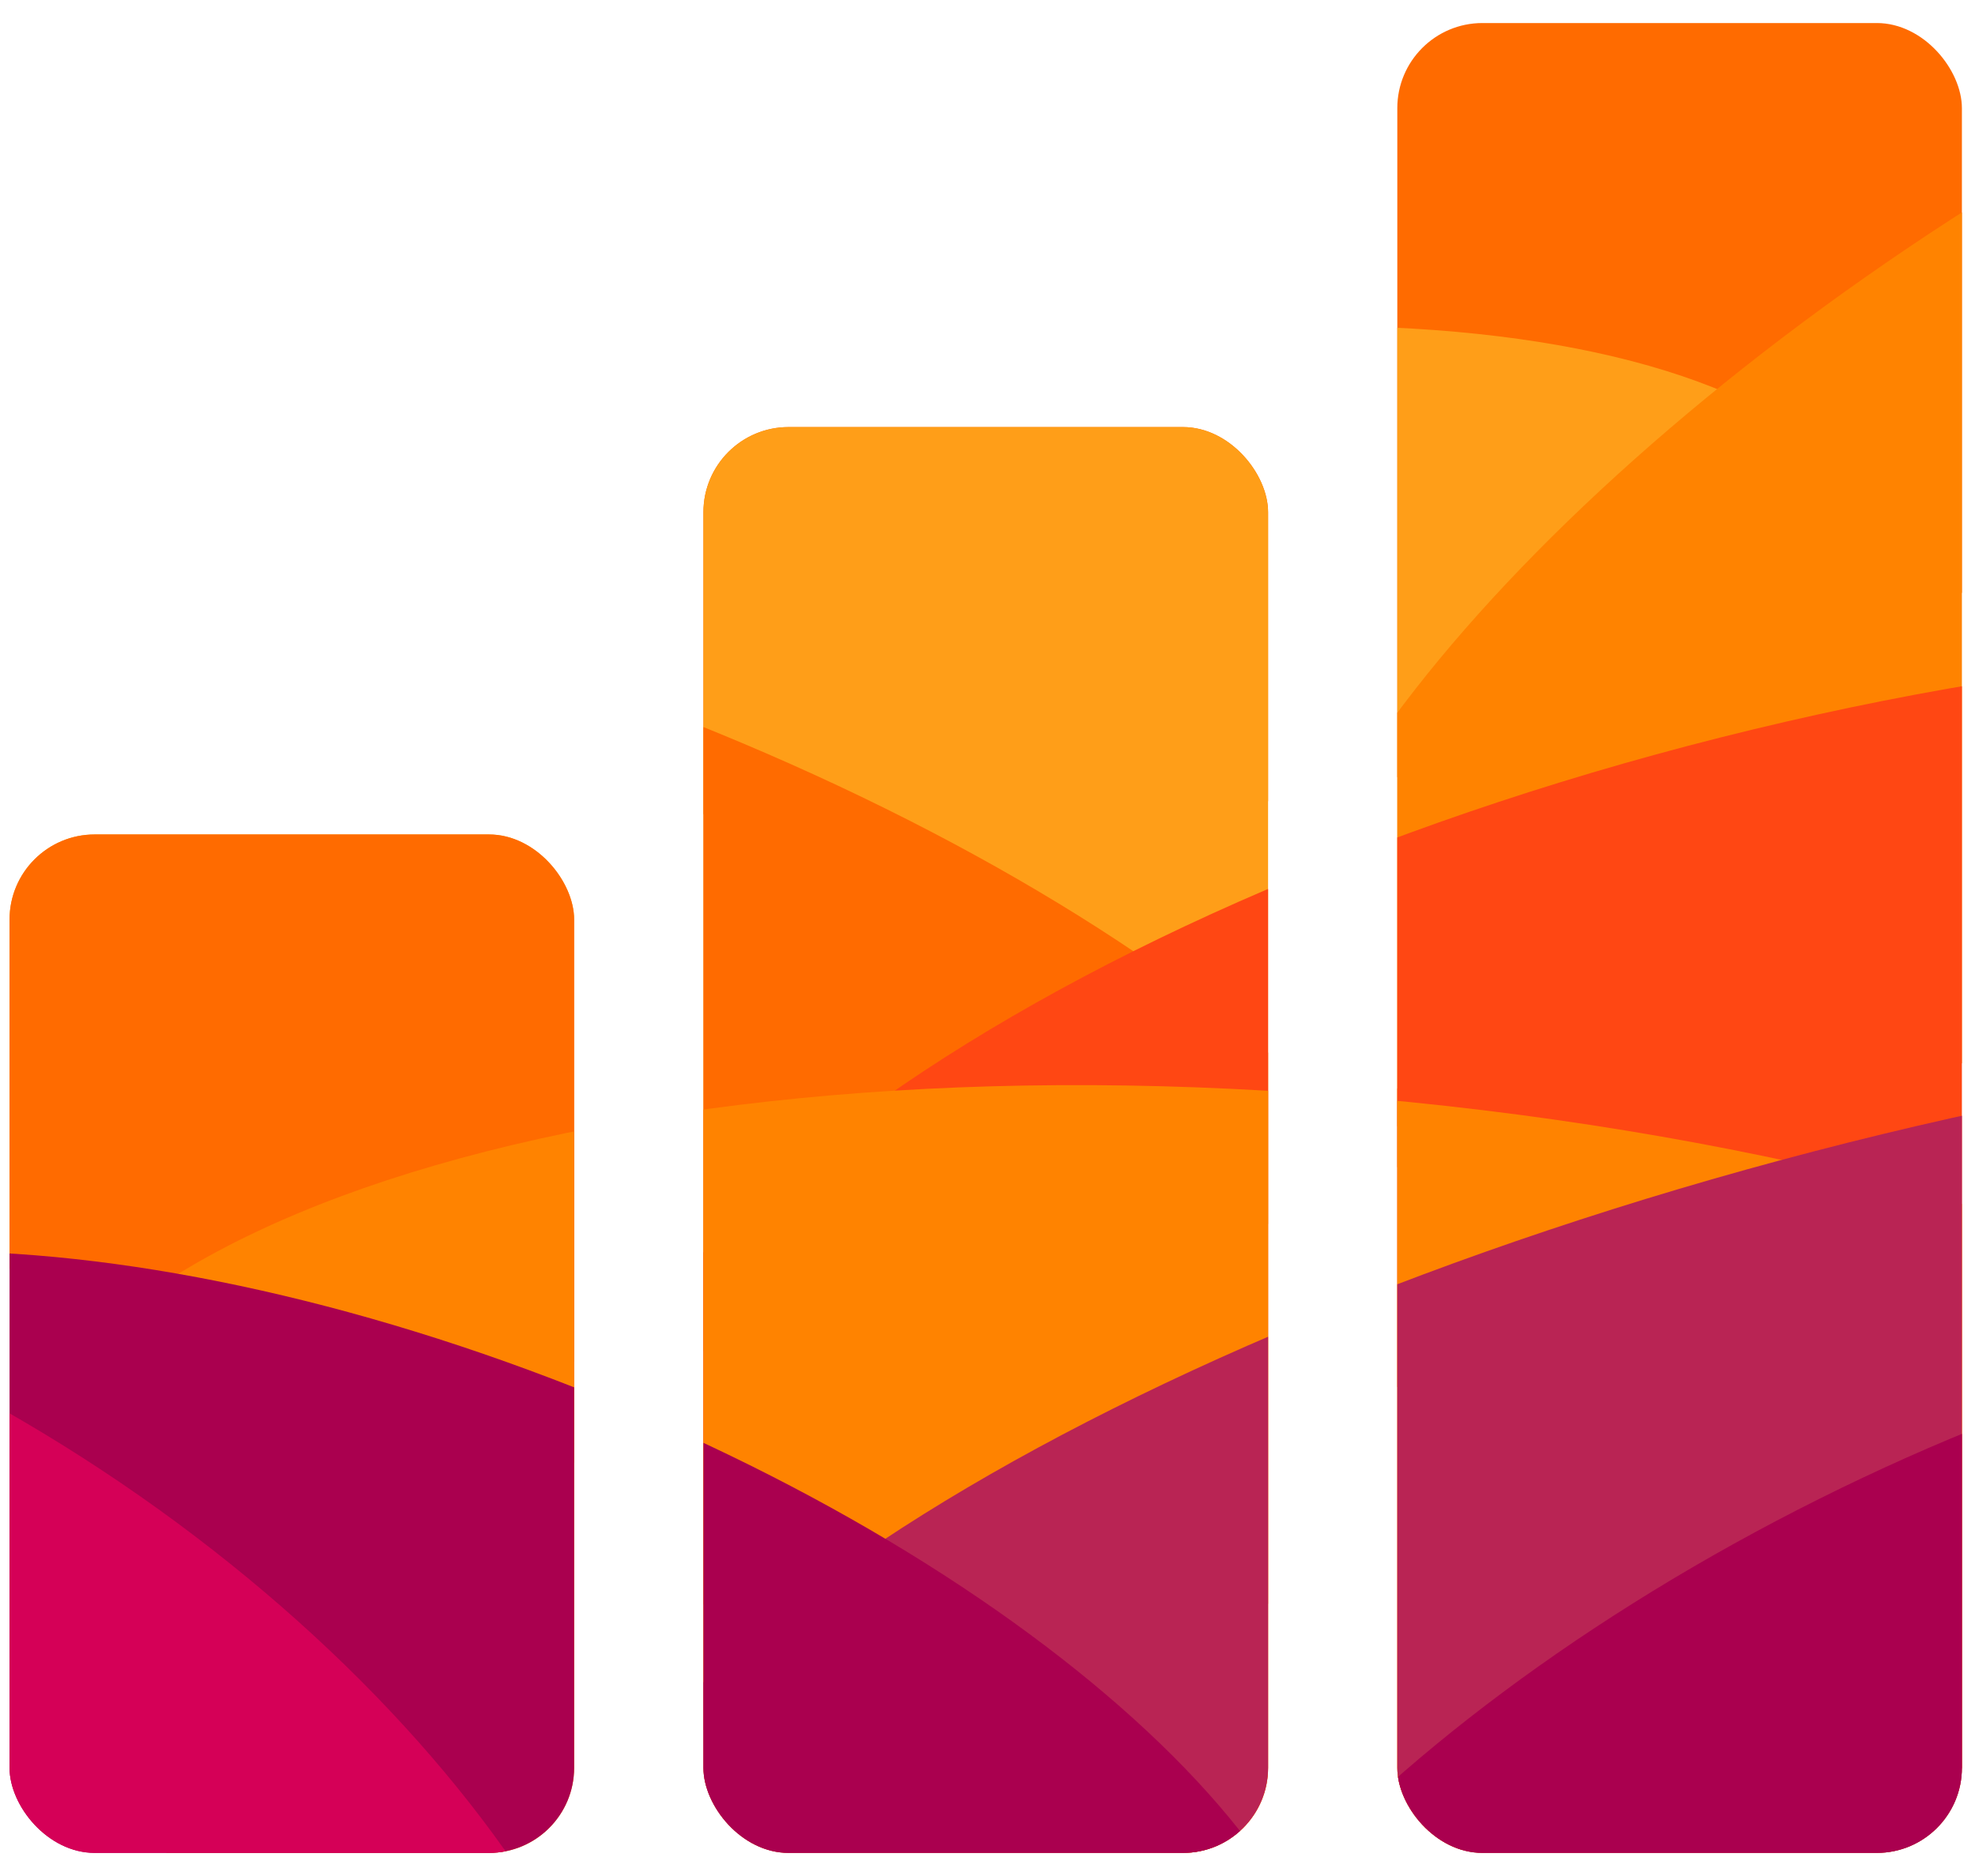 <?xml version="1.0" encoding="UTF-8"?>
<svg id="Layer_1" data-name="Layer 1" xmlns="http://www.w3.org/2000/svg" xmlns:xlink="http://www.w3.org/1999/xlink" viewBox="0 0 300 285">
  <defs>
    <style>
      .cls-1 {
        fill: none;
      }

      .cls-2 {
        fill: #b92454;
      }

      .cls-3 {
        fill: #ff9e18;
      }

      .cls-4 {
        fill: #d50057;
      }

      .cls-5 {
        clip-path: url(#clippath-1);
      }

      .cls-6 {
        clip-path: url(#clippath-2);
      }

      .cls-7 {
        fill: #ff6b00;
      }

      .cls-8 {
        fill: #aa004f;
      }

      .cls-9 {
        fill: #ff8300;
      }

      .cls-10 {
        clip-path: url(#clippath);
      }

      .cls-11 {
        fill: #ff4713;
      }
    </style>
    <clipPath id="clippath">
      <rect class="cls-1" x="1.45" y="126.77" width="85.76" height="154.72" rx="12.93" ry="12.93"/>
    </clipPath>
    <clipPath id="clippath-1">
      <rect class="cls-1" x="106.85" y="64.88" width="85.77" height="216.61" rx="12.93" ry="12.93"/>
    </clipPath>
    <clipPath id="clippath-2">
      <rect class="cls-1" x="212.25" y="3.5" width="85.76" height="277.99" rx="12.93" ry="12.93"/>
    </clipPath>
  </defs>
  <g class="cls-10">
    <g>
      <path class="cls-7" d="M51.28,88.36C43.71,50.51,112.18.39,204.21-23.58c92.03-23.97,172.79-12.71,180.36,25.15,7.58,37.85-60.9,87.98-152.93,111.94-92.04,23.97-172.79,12.71-180.36-25.15"/>
      <path class="cls-3" d="M-16.91,169.51c-7.57-37.85,60.9-87.97,152.94-111.94,92.03-23.97,172.79-12.71,180.36,25.15,7.58,37.85-60.9,87.98-152.93,111.94-92.04,23.97-172.79,12.71-180.36-25.15"/>
      <path class="cls-9" d="M195.26,182.36c-14.51-28.02,32.23-87.87,104.39-133.68C371.81,2.87,442.08-11.54,456.59,16.48c14.51,28.02-32.23,87.87-104.39,133.67-72.16,45.81-142.43,60.23-156.94,32.21"/>
      <path class="cls-7" d="M-69.01,125c-5.46-34.96,55.35-48.19,135.82-29.55,80.47,18.64,150.13,62.1,155.59,97.06,5.46,34.97-55.35,48.19-135.82,29.55C6.11,203.43-63.55,159.96-69.01,125"/>
      <path class="cls-11" d="M87.76,225.33c-7.94-43.79,71.99-100.13,178.55-125.85,106.55-25.73,199.38-11.1,207.33,32.69,7.95,43.78-71.99,100.13-178.54,125.85-106.56,25.73-199.39,11.1-207.33-32.69"/>
      <path class="cls-9" d="M-1.84,232.33c4.14-48.64,103.36-77.43,221.6-64.31,118.24,13.12,210.73,63.18,206.58,111.82-4.14,48.64-103.36,77.43-221.59,64.31C86.5,331.02-5.99,280.97-1.84,232.33"/>
      <path class="cls-2" d="M87.69,295.95c-7.57-37.85,76.51-92.04,187.81-121.03,111.3-28.98,207.66-21.79,215.23,16.07,7.58,37.85-76.51,92.04-187.81,121.03-111.3,28.98-207.66,21.79-215.23-16.07"/>
      <path class="cls-8" d="M-68.25,216.61c9.48-32.36,77.58-35.55,152.12-7.14,74.53,28.42,127.26,77.69,117.79,110.05-9.48,32.36-77.58,35.55-152.11,7.14-74.53-28.42-127.27-77.69-117.79-110.05"/>
      <path class="cls-4" d="M-145.85,217.02c13.87-39.54,79.24-40.9,146.02-3.04,66.78,37.86,109.67,100.61,95.8,140.15-13.87,39.54-79.24,40.9-146.02,3.04-66.78-37.86-109.67-100.61-95.8-140.15"/>
      <path class="cls-8" d="M141.98,343.1c-6.66-33.26,50.06-76.4,126.67-96.36,76.61-19.95,144.12-9.16,150.77,24.1,6.65,33.27-50.06,76.4-126.67,96.36-76.62,19.95-144.12,9.16-150.77-24.1"/>
    </g>
  </g>
  <g class="cls-5">
    <g>
      <path class="cls-7" d="M51.28,88.36C43.71,50.51,112.18.39,204.21-23.58c92.03-23.97,172.79-12.71,180.36,25.15,7.58,37.85-60.9,87.98-152.93,111.94-92.04,23.97-172.79,12.71-180.36-25.15"/>
      <path class="cls-3" d="M-16.91,169.51c-7.57-37.85,60.9-87.97,152.94-111.94,92.03-23.97,172.79-12.71,180.36,25.15,7.58,37.85-60.9,87.98-152.93,111.94-92.04,23.97-172.79,12.71-180.36-25.15"/>
      <path class="cls-9" d="M195.26,182.36c-14.51-28.02,32.23-87.87,104.39-133.68C371.81,2.87,442.08-11.54,456.59,16.48c14.51,28.02-32.23,87.87-104.39,133.67-72.16,45.81-142.43,60.23-156.94,32.21"/>
      <path class="cls-7" d="M-94.93,124.12c-6.57-39.89,59.73-53.9,148.1-31.29,88.37,22.61,165.34,73.29,171.91,113.19,6.58,39.9-59.73,53.9-148.1,31.29C-11.39,214.69-88.36,164.01-94.93,124.12"/>
      <path class="cls-11" d="M87.76,236.66c-7.94-43.79,71.99-100.13,178.55-125.85,106.55-25.73,199.38-11.1,207.33,32.69,7.95,43.78-71.99,100.13-178.54,125.85-106.56,25.73-199.39,11.1-207.33-32.69"/>
      <path class="cls-9" d="M-1.84,232.33c4.14-48.64,103.36-77.43,221.6-64.31,118.24,13.12,210.73,63.18,206.58,111.82-4.14,48.64-103.36,77.43-221.59,64.31C86.5,331.02-5.99,280.97-1.84,232.33"/>
      <path class="cls-2" d="M87.69,295.95c-7.57-37.85,76.51-92.04,187.81-121.03,111.3-28.98,207.66-21.79,215.23,16.07,7.58,37.85-76.51,92.04-187.81,121.03-111.3,28.98-207.66,21.79-215.23-16.07"/>
      <path class="cls-8" d="M-68.25,216.61c9.48-32.36,77.58-35.55,152.12-7.14,74.53,28.42,127.26,77.69,117.79,110.05-9.48,32.36-77.58,35.55-152.11,7.14-74.53-28.42-127.27-77.69-117.79-110.05"/>
      <path class="cls-4" d="M-143.14,238.8c15.81-39.18,100.91-36.82,190.08,5.26,89.16,42.08,148.63,107.95,132.82,147.13-15.82,39.18-100.91,36.82-190.08-5.26-89.16-42.08-148.63-107.95-132.82-147.13"/>
      <path class="cls-8" d="M141.98,343.1c-6.66-33.26,50.06-76.4,126.67-96.36,76.61-19.95,144.12-9.16,150.77,24.1,6.65,33.27-50.06,76.4-126.67,96.36-76.62,19.95-144.12,9.16-150.77-24.1"/>
    </g>
  </g>
  <g class="cls-6">
    <g>
      <path class="cls-7" d="M51.28,88.36C43.71,50.51,112.18.39,204.21-23.58c92.03-23.97,172.79-12.71,180.36,25.15,7.58,37.85-60.9,87.98-152.93,111.94-92.04,23.97-172.79,12.71-180.36-25.15"/>
      <path class="cls-3" d="M-44.13,174.04c-7.57-37.85,60.9-87.97,152.94-111.94,92.03-23.97,172.79-12.71,180.36,25.15,7.58,37.85-60.9,87.98-152.93,111.94-92.04,23.97-172.79,12.71-180.36-25.15"/>
      <path class="cls-9" d="M195.26,164.9c-14.51-28.02,32.23-87.87,104.39-133.68C371.81-14.58,442.08-29,456.59-.98c14.51,28.02-32.23,87.87-104.39,133.67-72.16,45.81-142.43,60.23-156.94,32.21"/>
      <path class="cls-7" d="M-69.01,119.04c-5.46-34.96,55.35-48.19,135.82-29.55,80.47,18.64,150.13,62.1,155.59,97.06,5.46,34.97-55.35,48.19-135.82,29.55C6.11,197.46-63.55,154-69.01,119.04"/>
      <path class="cls-11" d="M87.76,236.66c-7.94-43.79,71.99-100.13,178.55-125.85,106.55-25.73,199.38-11.1,207.33,32.69,7.95,43.78-71.99,100.13-178.54,125.85-106.56,25.73-199.39,11.1-207.33-32.69"/>
      <path class="cls-9" d="M-1.84,232.33c4.14-48.64,103.36-77.43,221.6-64.31,118.24,13.12,210.73,63.18,206.58,111.82-4.14,48.64-103.36,77.43-221.59,64.31C86.5,331.02-5.99,280.97-1.84,232.33"/>
      <path class="cls-2" d="M87.69,295.95c-7.57-37.85,76.51-92.04,187.81-121.03,111.3-28.98,207.66-21.79,215.23,16.07,7.58,37.85-76.51,92.04-187.81,121.03-111.3,28.98-207.66,21.79-215.23-16.07"/>
      <path class="cls-8" d="M-68.25,205.27c9.48-32.36,77.58-35.55,152.12-7.14,74.53,28.42,127.26,77.69,117.79,110.05-9.48,32.36-77.58,35.55-152.11,7.14-74.53-28.42-127.27-77.69-117.79-110.05"/>
      <path class="cls-4" d="M-143.14,238.8c15.81-39.18,100.91-36.82,190.08,5.26,89.16,42.08,148.63,107.95,132.82,147.13-15.82,39.18-100.91,36.82-190.08-5.26-89.16-42.08-148.63-107.95-132.82-147.13"/>
      <path class="cls-8" d="M172.34,348.14c-13.38-31.17,33.2-85.1,104.03-120.45,70.84-35.35,139.11-38.74,152.5-7.57,13.38,31.17-33.2,85.1-104.03,120.45-70.84,35.35-139.11,38.74-152.5,7.56"/>
    </g>
  </g>
</svg>